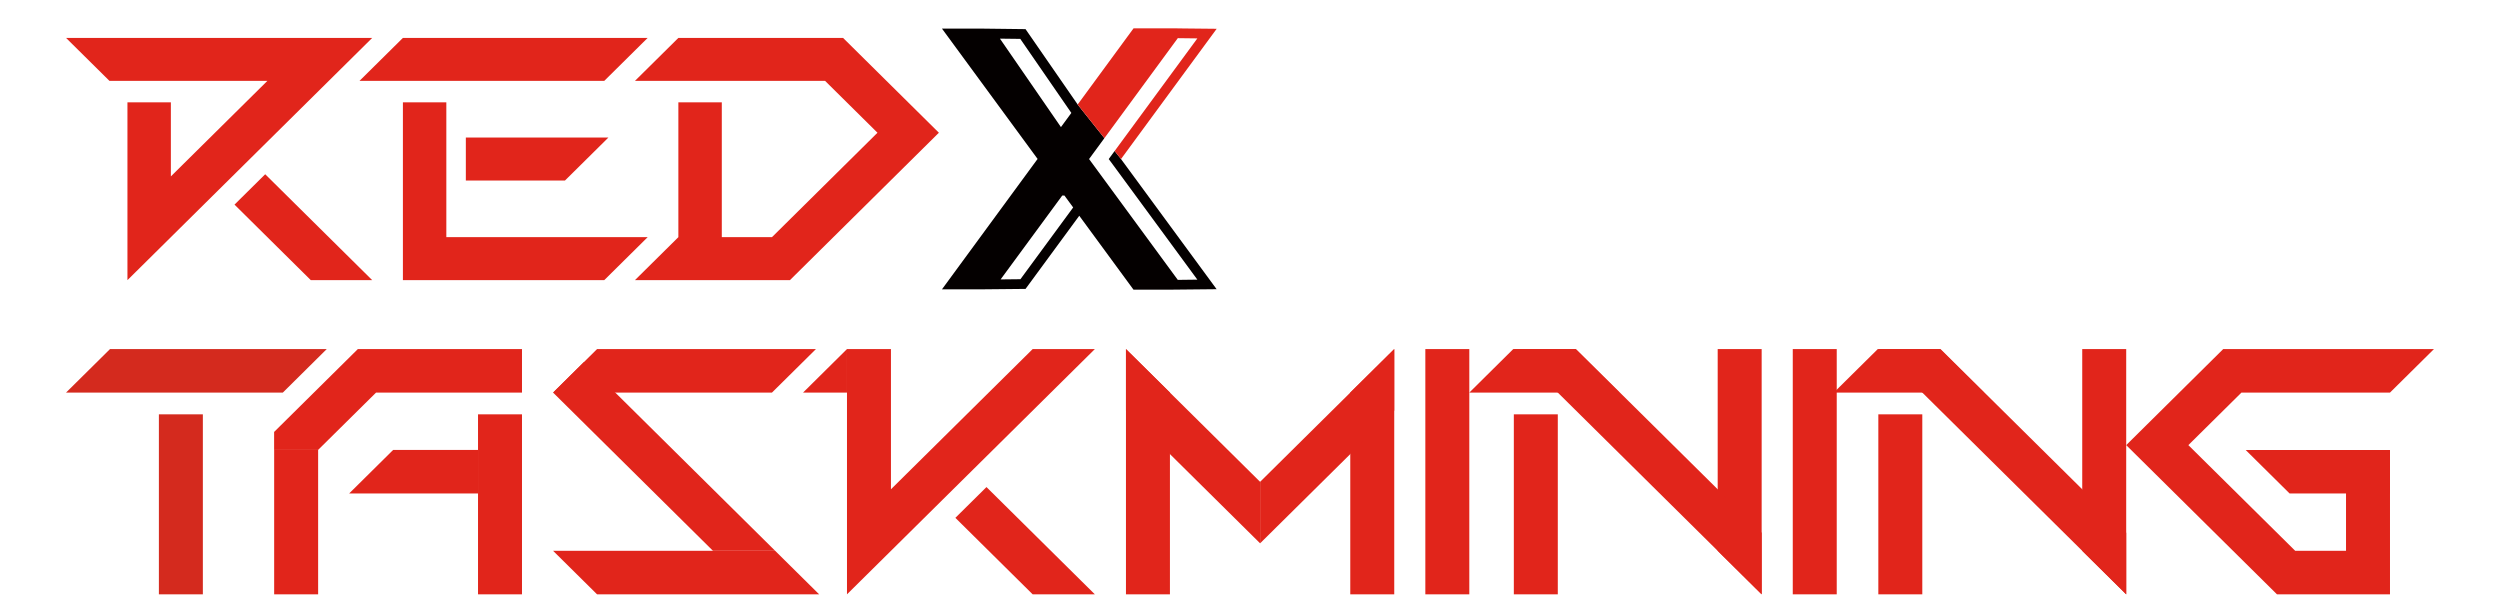 <svg width="265" height="65" viewBox="0 0 265 65" fill="none" xmlns="http://www.w3.org/2000/svg">
<rect width="265" height="65" fill="white"/>
<g clip-path="url(#clip0_806_201)">
<path d="M155.747 37.002H151.086V63H155.747V37.002Z" fill="#E1251B"/>
<path d="M194.694 37.002H190.033V63H194.694V37.002Z" fill="#E1251B"/>
<path d="M165.127 43.921H160.466V63H165.127V43.921Z" fill="#E1251B"/>
<path d="M186.736 63V37.002H182.075V58.387L186.736 63Z" fill="#E1251B"/>
<path d="M155.747 41.614H171.656L166.995 37.002H160.403L155.747 41.614Z" fill="#E1251B"/>
<path d="M186.736 56.476L167.053 37.002H160.466L186.736 63V56.476Z" fill="#E1251B"/>
<path d="M203.764 43.921H199.103V63H203.764V43.921Z" fill="#E1251B"/>
<path d="M225.378 63V37.002H220.717V58.387L225.378 63Z" fill="#E1251B"/>
<path d="M194.384 41.614H210.298L205.637 37.002H199.045L194.384 41.614Z" fill="#E1251B"/>
<path d="M225.378 56.476L205.695 37.002H199.103L225.378 63V56.476Z" fill="#E1251B"/>
<path d="M119.352 37.002V63H124.013V41.614L119.352 37.002Z" fill="#E1251B"/>
<path d="M119.352 37.002V43.521L133.571 57.592V51.074L119.352 37.002Z" fill="#E1251B"/>
<path d="M147.79 37.002V63H143.129V41.614L147.79 37.002Z" fill="#E1251B"/>
<path d="M147.79 37.002V43.521L133.571 57.592V51.074L147.79 37.002Z" fill="#E1251B"/>
<path d="M11.661 37.002L7 41.614H29.98L34.635 37.002H11.661Z" fill="#D42A1E"/>
<path d="M21.503 63V43.921H16.842V63H21.503Z" fill="#D42A1E"/>
<path d="M37.013 52.305H50.67V47.692H41.674L37.013 52.305Z" fill="#E1251B"/>
<path d="M55.331 43.921H50.67V63H55.331V43.921Z" fill="#E1251B"/>
<path d="M29.061 47.692V63H33.722V47.692H29.061Z" fill="#E1251B"/>
<path d="M29.056 47.692H33.717L39.863 41.614H55.331V37.002H37.931L29.056 45.786V47.692Z" fill="#E1251B"/>
<path d="M63.289 37.002L58.628 41.614H81.828L86.489 37.002H63.289Z" fill="#E1251B"/>
<path d="M63.289 62.999L58.628 58.387H82.169L86.83 62.999H63.289Z" fill="#E1251B"/>
<path d="M61.924 38.352L58.628 41.615L75.576 58.387H82.169L61.924 38.352Z" fill="#E1251B"/>
<path d="M101.269 54.891L109.463 62.999H116.055L104.566 51.629L101.269 54.891Z" fill="#E1251B"/>
<path d="M109.463 37.002L104.802 41.614L94.441 51.863V37.002H89.78V63L116.055 37.002H109.463Z" fill="#E1251B"/>
<path d="M89.78 37.002L85.124 41.614H89.78V37.002Z" fill="#E1251B"/>
<path d="M7 4.019L11.603 8.574H28.342L18.112 18.698V10.849H13.509V29.694L39.454 4.019H7Z" fill="#E1251B"/>
<path d="M24.857 21.69L32.945 29.695H39.454L28.111 18.47L24.857 21.69Z" fill="#E1251B"/>
<path d="M42.708 4.019L38.105 8.574H64.05L68.653 4.019H42.708Z" fill="#E1251B"/>
<path d="M64.05 29.695L68.653 25.139H47.311V10.85H42.708V29.695H64.05Z" fill="#E1251B"/>
<path d="M64.491 14.579H49.379V19.135H59.888L64.491 14.579Z" fill="#E1251B"/>
<path d="M89.365 4.019H71.907L67.304 8.574H87.46L93.013 14.07L81.828 25.139H76.511V10.849H71.907V25.139L67.304 29.694H83.733L99.522 14.07L89.365 4.019Z" fill="#E1251B"/>
<path d="M114.229 11.082V11.072L108.707 3.088L103.988 3.031H99.847L109.982 16.843H109.988L99.847 30.67H103.988C105.563 30.66 107.138 30.639 108.707 30.624L112.213 25.85L114.402 22.869L120.149 30.702H124.312C125.86 30.691 127.414 30.67 128.962 30.655L118.822 16.853L114.224 11.077L114.229 11.082Z" fill="#040000"/>
<path d="M114.229 11.083L114.218 11.077L114.229 11.083Z" fill="#E1251B"/>
<path d="M128.968 3.052L125.467 3.016L124.312 3L120.155 3.005L114.229 11.082L118.827 16.858L125.041 8.397L128.968 3.052Z" fill="#E1251B"/>
<path d="M105.993 4.096L112.46 13.472L113.562 11.97L108.151 4.122L105.993 4.096Z" fill="white"/>
<path d="M112.602 20.723L106.067 29.615H106.334L108.166 29.595L113.756 21.99L112.827 20.723H112.602Z" fill="white"/>
<path d="M126.92 4.07L124.847 4.044L115.441 16.858L124.847 29.668L126.92 29.642L117.976 17.466L117.525 16.858L117.976 16.245L126.92 4.07Z" fill="white"/>
<path d="M238.039 47.697H253.339V52.31H242.7L238.039 47.697Z" fill="#E1251B"/>
<path d="M253.339 47.697H248.678V58.387H243.293L231.966 47.183L237.593 41.614H253.339L258 37.002H235.661L225.378 47.183L241.361 63H253.339V47.697Z" fill="#E1251B"/>
</g>
<defs>
<clipPath id="clip0_806_201">
<rect width="251" height="60" fill="white" transform="translate(7 3)"/>
</clipPath>
</defs>
</svg>

